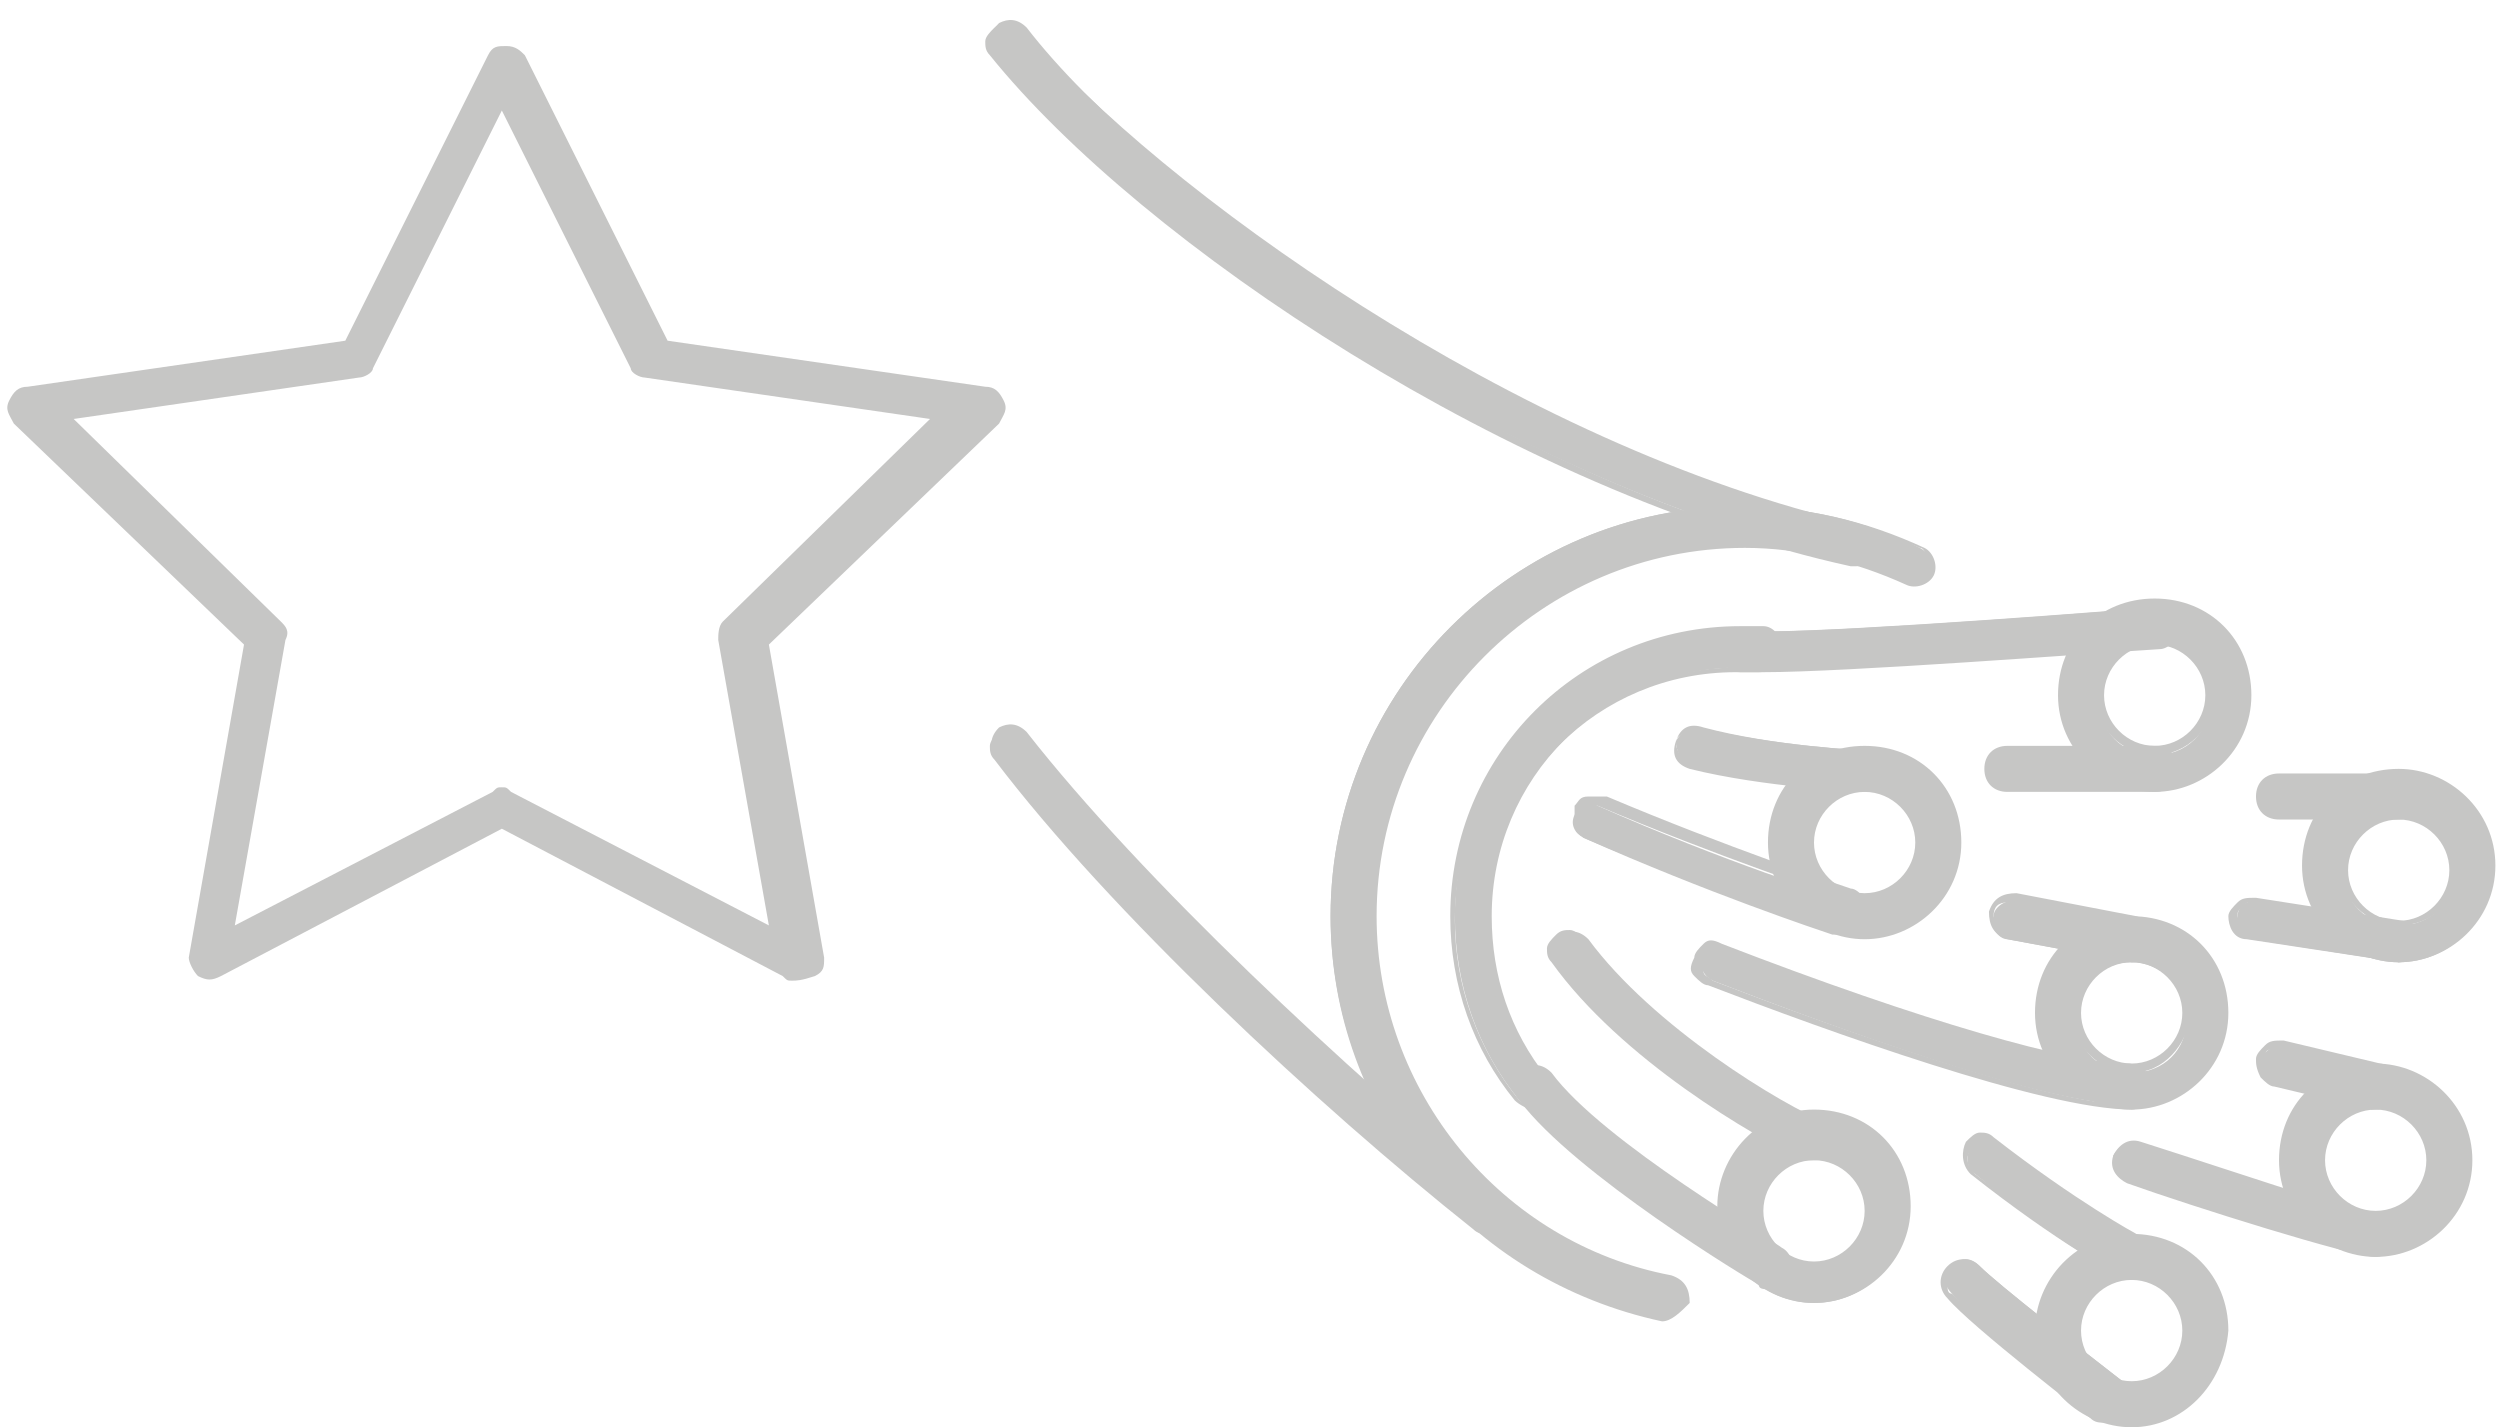 <?xml version="1.0" encoding="UTF-8"?>
<!-- Generator: Adobe Illustrator 27.3.1, SVG Export Plug-In . SVG Version: 6.00 Build 0)  -->
<svg xmlns="http://www.w3.org/2000/svg" xmlns:xlink="http://www.w3.org/1999/xlink" version="1.1" id="Ebene_1" x="0px" y="0px" viewBox="0 0 54.3 31" style="enable-background:new 0 0 54.3 31;" xml:space="preserve">
<style type="text/css">
	.st0{fill:#C6C6C5;}
</style>
<g>
	<g>
		<path class="st0" d="M33.3,24c-0.1,0-0.2,0-0.3-0.1c-0.9-1.1-1.4-2.5-1.4-4c0-3.4,2.8-6.2,6.2-6.2c0.2,0,0.3,0,0.5,0    c0.2,0,0.4,0.2,0.4,0.4c0,0.2-0.2,0.4-0.4,0.4h0c-0.2,0-0.3,0-0.5,0c-3,0-5.4,2.4-5.4,5.4c0,1.3,0.4,2.5,1.2,3.5    c0.1,0.2,0.1,0.4-0.1,0.6C33.5,24,33.4,24,33.3,24"></path>
	</g>
	<g>
		<path class="st0" d="M33.3,24.1c-0.1,0-0.3-0.1-0.4-0.2c-0.9-1.1-1.4-2.5-1.4-4c0-3.5,2.8-6.3,6.3-6.3c0.2,0,0.4,0,0.5,0    c0,0,0,0,0,0c0.2,0,0.4,0.2,0.4,0.5c0,0.3-0.2,0.5-0.5,0.5c-0.2,0-0.3,0-0.5,0c-3,0-5.4,2.4-5.4,5.4c0,1.2,0.4,2.5,1.2,3.4    c0.1,0.1,0.1,0.2,0.1,0.3c0,0.1-0.1,0.2-0.2,0.3C33.5,24.1,33.4,24.1,33.3,24.1z M37.8,13.8c-3.4,0-6.2,2.8-6.2,6.2    c0,1.4,0.5,2.8,1.4,3.9c0.1,0.1,0.3,0.2,0.5,0c0.1-0.1,0.1-0.1,0.1-0.2c0-0.1,0-0.2-0.1-0.2c-0.8-1-1.3-2.2-1.3-3.5    c0-3,2.5-5.5,5.5-5.5c0.2,0,0.3,0,0.5,0c0.2,0,0.3-0.1,0.3-0.3c0-0.2-0.1-0.3-0.3-0.3C38.2,13.8,38,13.8,37.8,13.8z"></path>
	</g>
	<g>
		<path class="st0" d="M36.1,28.6C36.1,28.6,36,28.6,36.1,28.6c-4.2-0.8-7.2-4.5-7.2-8.7c0-4.9,4-8.9,8.9-8.9c1.4,0,2.7,0.3,3.9,0.9    c0.2,0.1,0.3,0.3,0.2,0.5c-0.1,0.2-0.3,0.3-0.5,0.2c-1.1-0.5-2.3-0.8-3.6-0.8c-4.5,0-8.1,3.6-8.1,8.1c0,3.8,2.7,7.1,6.5,7.9    c0.2,0,0.4,0.3,0.3,0.5C36.5,28.5,36.3,28.6,36.1,28.6"></path>
	</g>
	<g>
		<path class="st0" d="M36.1,28.7C36.1,28.7,36,28.7,36.1,28.7c-4.2-0.9-7.2-4.5-7.2-8.8c0-4.9,4-8.9,8.9-8.9c1.4,0,2.7,0.3,4,0.9    c0.2,0.1,0.3,0.4,0.2,0.6c-0.1,0.2-0.4,0.3-0.6,0.2c-1.1-0.5-2.3-0.8-3.5-0.8c-4.4,0-8,3.6-8,8c0,3.8,2.7,7.1,6.4,7.8    c0.3,0.1,0.4,0.3,0.4,0.6C36.5,28.5,36.3,28.7,36.1,28.7z M37.8,11.1c-4.9,0-8.8,3.9-8.8,8.8c0,4.2,3,7.8,7,8.6    c0.2,0,0.3-0.1,0.4-0.3c0-0.2-0.1-0.3-0.3-0.4c-3.8-0.8-6.5-4.1-6.5-8c0-4.5,3.7-8.2,8.2-8.2c1.3,0,2.5,0.3,3.6,0.8    c0.2,0.1,0.4,0,0.4-0.1c0.1-0.2,0-0.4-0.1-0.4C40.5,11.4,39.2,11.1,37.8,11.1z"></path>
	</g>
	<g>
		<path class="st0" d="M40.3,12.2C40.3,12.2,40.3,12.2,40.3,12.2c-7.3-1.6-15.4-7-18.7-11.1c-0.1-0.2-0.1-0.4,0.1-0.6    c0.2-0.1,0.4-0.1,0.6,0.1C25,4.1,32.9,9.8,40.4,11.4c0.2,0,0.3,0.3,0.3,0.5C40.7,12.1,40.5,12.2,40.3,12.2"></path>
	</g>
	<g>
		<path class="st0" d="M40.3,12.3c0,0-0.1,0-0.1,0c-7.3-1.6-15.4-7-18.7-11.1c-0.1-0.1-0.1-0.2-0.1-0.3c0-0.1,0.1-0.2,0.2-0.3    c0.2-0.2,0.5-0.1,0.7,0.1C25.1,4,32.9,9.7,40.4,11.4c0.3,0.1,0.4,0.3,0.4,0.6C40.7,12.2,40.5,12.3,40.3,12.3z M21.9,0.5    c-0.1,0-0.1,0-0.2,0.1c-0.1,0.1-0.1,0.1-0.1,0.2c0,0.1,0,0.2,0.1,0.2C25,5.2,33,10.6,40.3,12.2c0.2,0,0.3-0.1,0.4-0.2    c0-0.2-0.1-0.3-0.2-0.4C32.9,9.9,25,4.1,22.2,0.7C22.1,0.6,22,0.5,21.9,0.5z"></path>
	</g>
	<g>
		<path class="st0" d="M32.3,26.7c-0.1,0-0.2,0-0.3-0.1c-3.4-2.7-7.9-6.9-10.4-10.2c-0.1-0.2-0.1-0.4,0.1-0.6    c0.2-0.1,0.4-0.1,0.6,0.1c2.5,3.2,7,7.4,10.3,10.1c0.2,0.1,0.2,0.4,0.1,0.6C32.5,26.7,32.4,26.7,32.3,26.7"></path>
	</g>
	<g>
		<path class="st0" d="M32.3,26.8c-0.1,0-0.2,0-0.3-0.1c-3.4-2.7-7.9-6.9-10.4-10.2c-0.1-0.1-0.1-0.2-0.1-0.3c0-0.1,0.1-0.2,0.2-0.3    c0.1-0.1,0.2-0.1,0.3-0.1c0.1,0,0.2,0.1,0.3,0.2c2.5,3.2,7,7.4,10.3,10c0.2,0.2,0.2,0.5,0.1,0.7C32.5,26.8,32.4,26.8,32.3,26.8z     M21.9,15.9c-0.1,0-0.1,0-0.2,0.1c-0.1,0.1-0.1,0.1-0.1,0.2c0,0.1,0,0.2,0.1,0.2c2.5,3.3,7,7.5,10.4,10.2c0.1,0.1,0.3,0.1,0.5,0    c0.1-0.1,0.1-0.3,0-0.5c-3.3-2.7-7.8-6.9-10.3-10.1C22.1,16,22,15.9,21.9,15.9C21.9,15.9,21.9,15.9,21.9,15.9z"></path>
	</g>
	<g>
		<path class="st0" d="M40.5,17.1c-0.7,0-1.2,0.5-1.2,1.2c0,0.7,0.5,1.2,1.2,1.2c0.7,0,1.2-0.5,1.2-1.2    C41.6,17.7,41.1,17.1,40.5,17.1 M40.5,20.3c-1.1,0-2-0.9-2-2c0-1.1,0.9-2,2-2c1.1,0,2,0.9,2,2C42.4,19.4,41.6,20.3,40.5,20.3"></path>
	</g>
	<g>
		<path class="st0" d="M40.5,20.4c-1.1,0-2.1-0.9-2.1-2.1s0.9-2.1,2.1-2.1s2.1,0.9,2.1,2.1S41.6,20.4,40.5,20.4z M40.5,16.4    c-1.1,0-1.9,0.9-1.9,1.9c0,1.1,0.9,1.9,1.9,1.9s1.9-0.9,1.9-1.9C42.4,17.3,41.5,16.4,40.5,16.4z M40.5,19.6    c-0.7,0-1.3-0.6-1.3-1.3s0.6-1.3,1.3-1.3s1.3,0.6,1.3,1.3S41.2,19.6,40.5,19.6z M40.5,17.2c-0.6,0-1.1,0.5-1.1,1.1    c0,0.6,0.5,1.1,1.1,1.1s1.1-0.5,1.1-1.1C41.6,17.7,41.1,17.2,40.5,17.2z"></path>
	</g>
	<g>
		<path class="st0" d="M46.8,14c-0.7,0-1.2,0.5-1.2,1.2s0.5,1.2,1.2,1.2c0.7,0,1.2-0.5,1.2-1.2S47.5,14,46.8,14 M46.8,17.1    c-1.1,0-2-0.9-2-2c0-1.1,0.9-2,2-2c1.1,0,2,0.9,2,2C48.8,16.3,47.9,17.1,46.8,17.1"></path>
	</g>
	<g>
		<path class="st0" d="M46.8,17.2c-1.1,0-2.1-0.9-2.1-2.1s0.9-2.1,2.1-2.1s2.1,0.9,2.1,2.1S47.9,17.2,46.8,17.2z M46.8,13.2    c-1.1,0-1.9,0.9-1.9,1.9c0,1.1,0.9,1.9,1.9,1.9c1.1,0,1.9-0.9,1.9-1.9C48.7,14.1,47.9,13.2,46.8,13.2z M46.8,16.4    c-0.7,0-1.3-0.6-1.3-1.3s0.6-1.3,1.3-1.3s1.3,0.6,1.3,1.3S47.5,16.4,46.8,16.4z M46.8,14c-0.6,0-1.1,0.5-1.1,1.1    c0,0.6,0.5,1.1,1.1,1.1c0.6,0,1.1-0.5,1.1-1.1C47.9,14.5,47.4,14,46.8,14z"></path>
	</g>
	<g>
		<path class="st0" d="M52.1,17.7c-0.7,0-1.2,0.5-1.2,1.2c0,0.7,0.5,1.2,1.2,1.2c0.7,0,1.2-0.5,1.2-1.2    C53.3,18.2,52.8,17.7,52.1,17.7 M52.1,20.9c-1.1,0-2-0.9-2-2c0-1.1,0.9-2,2-2c1.1,0,2,0.9,2,2C54.1,20,53.2,20.9,52.1,20.9"></path>
	</g>
	<g>
		<path class="st0" d="M52.1,20.9c-1.1,0-2.1-0.9-2.1-2.1s0.9-2.1,2.1-2.1c1.1,0,2.1,0.9,2.1,2.1S53.2,20.9,52.1,20.9z M52.1,17    c-1.1,0-1.9,0.9-1.9,1.9c0,1.1,0.9,1.9,1.9,1.9c1.1,0,1.9-0.9,1.9-1.9C54,17.8,53.2,17,52.1,17z M52.1,20.1    c-0.7,0-1.3-0.6-1.3-1.3c0-0.7,0.6-1.3,1.3-1.3s1.3,0.6,1.3,1.3C53.4,19.6,52.8,20.1,52.1,20.1z M52.1,17.8    c-0.6,0-1.1,0.5-1.1,1.1c0,0.6,0.5,1.1,1.1,1.1c0.6,0,1.1-0.5,1.1-1.1C53.2,18.3,52.7,17.8,52.1,17.8z"></path>
	</g>
	<g>
		<path class="st0" d="M51.6,24c-0.7,0-1.2,0.5-1.2,1.2c0,0.7,0.5,1.2,1.2,1.2c0.7,0,1.2-0.5,1.2-1.2C52.8,24.6,52.2,24,51.6,24     M51.6,27.2c-1.1,0-2-0.9-2-2c0-1.1,0.9-2,2-2c1.1,0,2,0.9,2,2C53.6,26.3,52.7,27.2,51.6,27.2"></path>
	</g>
	<g>
		<path class="st0" d="M51.6,27.3c-1.1,0-2.1-0.9-2.1-2.1s0.9-2.1,2.1-2.1c1.1,0,2.1,0.9,2.1,2.1S52.7,27.3,51.6,27.3z M51.6,23.3    c-1.1,0-1.9,0.9-1.9,1.9c0,1.1,0.9,1.9,1.9,1.9s1.9-0.9,1.9-1.9C53.5,24.2,52.6,23.3,51.6,23.3z M51.6,26.5    c-0.7,0-1.3-0.6-1.3-1.3c0-0.7,0.6-1.3,1.3-1.3s1.3,0.6,1.3,1.3C52.8,25.9,52.3,26.5,51.6,26.5z M51.6,24.1    c-0.6,0-1.1,0.5-1.1,1.1c0,0.6,0.5,1.1,1.1,1.1c0.6,0,1.1-0.5,1.1-1.1C52.7,24.6,52.2,24.1,51.6,24.1z"></path>
	</g>
	<g>
		<path class="st0" d="M46.3,20.9c-0.7,0-1.2,0.5-1.2,1.2c0,0.7,0.5,1.2,1.2,1.2c0.7,0,1.2-0.5,1.2-1.2    C47.5,21.4,46.9,20.9,46.3,20.9 M46.3,24c-1.1,0-2-0.9-2-2c0-1.1,0.9-2,2-2c1.1,0,2,0.9,2,2C48.3,23.1,47.4,24,46.3,24"></path>
	</g>
	<g>
		<path class="st0" d="M46.3,24.1c-1.1,0-2.1-0.9-2.1-2.1s0.9-2.1,2.1-2.1s2.1,0.9,2.1,2.1S47.4,24.1,46.3,24.1z M46.3,20.1    c-1.1,0-1.9,0.9-1.9,1.9c0,1.1,0.9,1.9,1.9,1.9s1.9-0.9,1.9-1.9C48.2,21,47.3,20.1,46.3,20.1z M46.3,23.3c-0.7,0-1.3-0.6-1.3-1.3    c0-0.7,0.6-1.3,1.3-1.3s1.3,0.6,1.3,1.3C47.5,22.7,47,23.3,46.3,23.3z M46.3,20.9c-0.6,0-1.1,0.5-1.1,1.1c0,0.6,0.5,1.1,1.1,1.1    c0.6,0,1.1-0.5,1.1-1.1C47.4,21.4,46.9,20.9,46.3,20.9z"></path>
	</g>
	<g>
		<path class="st0" d="M46.3,27.7c-0.7,0-1.2,0.5-1.2,1.2s0.5,1.2,1.2,1.2c0.7,0,1.2-0.5,1.2-1.2S46.9,27.7,46.3,27.7 M46.3,30.9    c-1.1,0-2-0.9-2-2c0-1.1,0.9-2,2-2c1.1,0,2,0.9,2,2C48.3,30,47.4,30.9,46.3,30.9"></path>
	</g>
	<g>
		<path class="st0" d="M46.3,31c-1.1,0-2.1-0.9-2.1-2.1c0-1.1,0.9-2.1,2.1-2.1s2.1,0.9,2.1,2.1C48.3,30.1,47.4,31,46.3,31z M46.3,27    c-1.1,0-1.9,0.9-1.9,1.9c0,1.1,0.9,1.9,1.9,1.9s1.9-0.9,1.9-1.9C48.2,27.9,47.3,27,46.3,27z M46.3,30.2c-0.7,0-1.3-0.6-1.3-1.3    c0-0.7,0.6-1.3,1.3-1.3s1.3,0.6,1.3,1.3C47.5,29.6,47,30.2,46.3,30.2z M46.3,27.8c-0.6,0-1.1,0.5-1.1,1.1c0,0.6,0.5,1.1,1.1,1.1    c0.6,0,1.1-0.5,1.1-1.1C47.4,28.3,46.9,27.8,46.3,27.8z"></path>
	</g>
	<g>
		<path class="st0" d="M39.4,25.1c-0.7,0-1.2,0.5-1.2,1.2c0,0.7,0.5,1.2,1.2,1.2c0.7,0,1.2-0.5,1.2-1.2    C40.6,25.6,40.1,25.1,39.4,25.1 M39.4,28.3c-1.1,0-2-0.9-2-2c0-1.1,0.9-2,2-2c1.1,0,2,0.9,2,2C41.4,27.4,40.5,28.3,39.4,28.3"></path>
	</g>
	<g>
		<path class="st0" d="M39.4,28.3c-1.1,0-2.1-0.9-2.1-2.1c0-1.1,0.9-2.1,2.1-2.1s2.1,0.9,2.1,2.1C41.5,27.4,40.5,28.3,39.4,28.3z     M39.4,24.4c-1.1,0-1.9,0.9-1.9,1.9c0,1.1,0.9,1.9,1.9,1.9s1.9-0.9,1.9-1.9C41.3,25.2,40.5,24.4,39.4,24.4z M39.4,27.6    c-0.7,0-1.3-0.6-1.3-1.3c0-0.7,0.6-1.3,1.3-1.3s1.3,0.6,1.3,1.3C40.7,27,40.1,27.6,39.4,27.6z M39.4,25.2c-0.6,0-1.1,0.5-1.1,1.1    c0,0.6,0.5,1.1,1.1,1.1c0.6,0,1.1-0.5,1.1-1.1C40.5,25.7,40,25.2,39.4,25.2z"></path>
	</g>
	<g>
		<path class="st0" d="M39.4,25.1c0,0-0.1,0-0.1,0c-1.1-0.4-4-2.2-5.5-4.2c-0.1-0.2-0.1-0.4,0.1-0.6c0.2-0.1,0.4-0.1,0.6,0.1    c1.4,1.9,4.2,3.6,5.2,4c0.2,0.1,0.3,0.3,0.2,0.5C39.7,25,39.6,25.1,39.4,25.1"></path>
	</g>
	<g>
		<path class="st0" d="M39.4,25.2c-0.1,0-0.1,0-0.2,0c-1.1-0.5-4-2.2-5.5-4.3c-0.1-0.1-0.1-0.2-0.1-0.3c0-0.1,0.1-0.2,0.2-0.3    c0.1-0.1,0.2-0.1,0.3-0.1c0.1,0,0.2,0.1,0.3,0.2c1.4,1.9,4.2,3.6,5.1,4c0.1,0,0.2,0.1,0.3,0.3c0,0.1,0.1,0.2,0,0.4    C39.8,25.1,39.6,25.2,39.4,25.2z M34.1,20.3c-0.1,0-0.1,0-0.2,0.1c-0.1,0.1-0.1,0.1-0.1,0.2c0,0.1,0,0.2,0.1,0.2    c1.5,2,4.3,3.8,5.5,4.2c0.2,0.1,0.4,0,0.4-0.2c0-0.1,0-0.2,0-0.2c0-0.1-0.1-0.1-0.2-0.2c-0.9-0.4-3.7-2-5.2-4    C34.3,20.3,34.2,20.3,34.1,20.3C34.1,20.3,34.1,20.3,34.1,20.3z"></path>
	</g>
	<g>
		<path class="st0" d="M38.4,27.9c-0.1,0-0.1,0-0.2-0.1c-0.2-0.1-4-2.4-5.2-4c-0.1-0.2-0.1-0.4,0.1-0.6c0.2-0.1,0.4-0.1,0.6,0.1    c1.1,1.5,4.9,3.7,5,3.8c0.2,0.1,0.3,0.4,0.1,0.5C38.7,27.8,38.5,27.9,38.4,27.9"></path>
	</g>
	<g>
		<path class="st0" d="M38.4,28c-0.1,0-0.2,0-0.2-0.1c-0.2-0.1-4-2.4-5.2-4c-0.1-0.1-0.1-0.2-0.1-0.3c0-0.1,0.1-0.2,0.2-0.3    c0.1-0.1,0.2-0.1,0.3-0.1c0.1,0,0.2,0.1,0.3,0.2c1,1.4,4.5,3.5,4.9,3.7c0.1,0.1,0.2,0.2,0.2,0.3c0,0.1,0,0.2-0.1,0.4    C38.7,27.9,38.6,28,38.4,28z M33.3,23.3c-0.1,0-0.1,0-0.2,0.1c-0.1,0.1-0.1,0.1-0.1,0.2c0,0.1,0,0.2,0.1,0.2c1.2,1.6,5,3.9,5.2,4    c0.1,0.1,0.4,0,0.4-0.1c0-0.1,0.1-0.2,0-0.2c0-0.1-0.1-0.2-0.1-0.2c-0.4-0.2-3.9-2.3-5-3.8C33.5,23.4,33.4,23.3,33.3,23.3    C33.3,23.3,33.3,23.3,33.3,23.3z"></path>
	</g>
	<g>
		<path class="st0" d="M38.3,14.5c-0.2,0-0.4,0-0.5,0c-0.2,0-0.4-0.2-0.4-0.4c0-0.2,0.2-0.4,0.4-0.4c1,0.1,6.4-0.3,8.9-0.5    c0.2,0,0.4,0.1,0.4,0.4c0,0.2-0.1,0.4-0.4,0.4C45.4,14.1,40.1,14.5,38.3,14.5"></path>
	</g>
	<g>
		<path class="st0" d="M38.3,14.6c-0.2,0-0.4,0-0.5,0c-0.3,0-0.5-0.3-0.4-0.5c0-0.3,0.3-0.4,0.5-0.4c1,0.1,6.4-0.3,8.9-0.5    c0.1,0,0.2,0,0.3,0.1c0.1,0.1,0.2,0.2,0.2,0.3c0,0.3-0.2,0.5-0.4,0.5C45.3,14.2,40.1,14.6,38.3,14.6z M37.8,13.8    c-0.2,0-0.3,0.1-0.3,0.3c0,0.1,0,0.2,0.1,0.2c0.1,0.1,0.1,0.1,0.2,0.1c0.1,0,0.3,0,0.5,0c1.9,0,7.2-0.4,8.6-0.5    c0.2,0,0.3-0.2,0.3-0.4c0-0.1,0-0.2-0.1-0.2c-0.1-0.1-0.2-0.1-0.2-0.1C44.3,13.5,38.8,13.9,37.8,13.8    C37.8,13.8,37.8,13.8,37.8,13.8z"></path>
	</g>
	<g>
		<path class="st0" d="M46.8,17.1h-3.2c-0.2,0-0.4-0.2-0.4-0.4c0-0.2,0.2-0.4,0.4-0.4h3.2c0.2,0,0.4,0.2,0.4,0.4    C47.2,17,47,17.1,46.8,17.1"></path>
	</g>
	<g>
		<path class="st0" d="M46.8,17.2h-3.2c-0.3,0-0.5-0.2-0.5-0.5c0-0.3,0.2-0.5,0.5-0.5h3.2c0.3,0,0.5,0.2,0.5,0.5    C47.3,17,47.1,17.2,46.8,17.2z M43.6,16.4c-0.2,0-0.3,0.1-0.3,0.3s0.1,0.3,0.3,0.3h3.2c0.2,0,0.3-0.1,0.3-0.3s-0.1-0.3-0.3-0.3    H43.6z"></path>
	</g>
	<g>
		<path class="st0" d="M52.1,17.7h-2.6c-0.2,0-0.4-0.2-0.4-0.4c0-0.2,0.2-0.4,0.4-0.4h2.6c0.2,0,0.4,0.2,0.4,0.4    C52.5,17.5,52.3,17.7,52.1,17.7"></path>
	</g>
	<g>
		<path class="st0" d="M52.1,17.8h-2.6c-0.3,0-0.5-0.2-0.5-0.5c0-0.3,0.2-0.5,0.5-0.5h2.6c0.3,0,0.5,0.2,0.5,0.5    C52.6,17.5,52.4,17.8,52.1,17.8z M49.5,17c-0.2,0-0.3,0.1-0.3,0.3c0,0.2,0.1,0.3,0.3,0.3h2.6c0.2,0,0.3-0.1,0.3-0.3    c0-0.2-0.1-0.3-0.3-0.3H49.5z"></path>
	</g>
	<g>
		<path class="st0" d="M40.5,17.1C40.4,17.1,40.4,17.1,40.5,17.1c-0.1,0-2.1-0.1-3.8-0.5c-0.2-0.1-0.3-0.3-0.3-0.5    c0.1-0.2,0.3-0.3,0.5-0.3c1.6,0.4,3.6,0.5,3.6,0.5c0.2,0,0.4,0.2,0.4,0.4C40.8,17,40.7,17.1,40.5,17.1"></path>
	</g>
	<g>
		<path class="st0" d="M40.5,17.2C40.4,17.2,40.4,17.2,40.5,17.2c-0.1,0-2.2-0.1-3.8-0.5c-0.3-0.1-0.4-0.3-0.3-0.6    c0.1-0.3,0.3-0.4,0.6-0.3c1.5,0.4,3.4,0.5,3.6,0.5c0.3,0,0.5,0.2,0.4,0.5C40.9,17,40.7,17.2,40.5,17.2z M36.7,15.9    c-0.1,0-0.3,0.1-0.3,0.2c0,0.2,0.1,0.3,0.2,0.4c1.7,0.4,3.7,0.5,3.8,0.5l0,0c0.2,0,0.3-0.1,0.3-0.3c0-0.2-0.1-0.3-0.3-0.3    C40.3,16.4,38.4,16.3,36.7,15.9C36.8,15.9,36.8,15.9,36.7,15.9z"></path>
	</g>
	<g>
		<path class="st0" d="M39.9,20.2c0,0-0.1,0-0.1,0c0,0-2.6-0.8-5.4-2c-0.2-0.1-0.3-0.3-0.2-0.5c0.1-0.2,0.3-0.3,0.5-0.2    c2.7,1.2,5.2,2,5.3,2c0.2,0.1,0.3,0.3,0.3,0.5C40.3,20.1,40.1,20.2,39.9,20.2"></path>
	</g>
	<g>
		<path class="st0" d="M39.9,20.3c0,0-0.1,0-0.1,0c-0.3-0.1-2.7-0.9-5.4-2.1c-0.1-0.1-0.2-0.1-0.2-0.3c0-0.1,0-0.2,0-0.4    c0.1-0.1,0.1-0.2,0.3-0.2c0.1,0,0.2,0,0.4,0c2.6,1.1,5,1.9,5.3,2c0.1,0,0.2,0.1,0.3,0.2c0.1,0.1,0.1,0.2,0,0.4    C40.3,20.2,40.1,20.3,39.9,20.3z M34.6,17.5c0,0-0.1,0-0.1,0c-0.1,0-0.1,0.1-0.2,0.2c0,0.1,0,0.2,0,0.2c0,0.1,0.1,0.1,0.2,0.2    c2.6,1.2,5.1,2,5.3,2c0.2,0.1,0.4,0,0.4-0.2c0-0.1,0-0.2,0-0.2c0-0.1-0.1-0.1-0.2-0.2c-0.3-0.1-2.7-0.9-5.3-2    C34.7,17.5,34.7,17.5,34.6,17.5z"></path>
	</g>
	<g>
		<path class="st0" d="M46.3,20.9C46.3,20.9,46.2,20.9,46.3,20.9l-2.7-0.5c-0.2,0-0.4-0.3-0.3-0.5c0-0.2,0.3-0.4,0.5-0.3l2.6,0.5    c0.2,0,0.4,0.3,0.3,0.5C46.6,20.7,46.5,20.9,46.3,20.9"></path>
	</g>
	<g>
		<path class="st0" d="M46.3,20.9C46.3,20.9,46.2,20.9,46.3,20.9l-2.7-0.5c-0.3-0.1-0.4-0.3-0.4-0.6c0.1-0.3,0.3-0.4,0.6-0.4    l2.6,0.5c0.3,0.1,0.4,0.3,0.4,0.6C46.7,20.8,46.5,20.9,46.3,20.9z M43.6,19.6c-0.2,0-0.3,0.1-0.3,0.3c0,0.2,0.1,0.3,0.3,0.4    l2.6,0.5c0.2,0,0.3-0.1,0.4-0.3c0-0.2-0.1-0.3-0.3-0.4L43.6,19.6C43.7,19.6,43.7,19.6,43.6,19.6z"></path>
	</g>
	<g>
		<path class="st0" d="M46.3,24c-1.9,0-6.5-1.7-9.1-2.7c-0.2-0.1-0.3-0.3-0.2-0.5c0.1-0.2,0.3-0.3,0.5-0.2c4.4,1.7,7.6,2.6,8.9,2.6    c0.2,0,0.4,0.2,0.4,0.4C46.7,23.9,46.5,24,46.3,24"></path>
	</g>
	<g>
		<path class="st0" d="M46.3,24.1c-1.9,0-6.6-1.7-9.2-2.7c-0.1,0-0.2-0.1-0.3-0.2s-0.1-0.2,0-0.4c0-0.1,0.1-0.2,0.2-0.3    c0.1-0.1,0.2-0.1,0.4,0c4.4,1.7,7.6,2.6,8.8,2.6c0.3,0,0.5,0.2,0.5,0.5C46.8,23.9,46.5,24.1,46.3,24.1z M37.3,20.7    c0,0-0.1,0-0.1,0c-0.1,0-0.1,0.1-0.2,0.2c0,0.1,0,0.2,0,0.2c0,0.1,0.1,0.1,0.2,0.2c2.6,1,7.3,2.7,9.1,2.7c0.2,0,0.3-0.1,0.3-0.3    c0-0.2-0.1-0.3-0.3-0.3c-1.3,0-4.5-1-8.9-2.6C37.4,20.7,37.3,20.7,37.3,20.7z"></path>
	</g>
	<g>
		<path class="st0" d="M51.6,24C51.5,24,51.5,24,51.6,24l-2.2-0.5c-0.2-0.1-0.3-0.3-0.3-0.5c0.1-0.2,0.3-0.3,0.5-0.3l2.1,0.5    c0.2,0.1,0.3,0.3,0.3,0.5C51.9,23.9,51.8,24,51.6,24"></path>
	</g>
	<g>
		<path class="st0" d="M51.6,24.1c0,0-0.1,0-0.1,0l-2.1-0.5c-0.1,0-0.2-0.1-0.3-0.2C49,23.2,49,23.1,49,23c0-0.1,0.1-0.2,0.2-0.3    c0.1-0.1,0.2-0.1,0.4-0.1l2.1,0.5c0.1,0,0.2,0.1,0.3,0.2c0.1,0.1,0.1,0.2,0.1,0.4C52,24,51.8,24.1,51.6,24.1z M49.5,22.8    c-0.1,0-0.1,0-0.2,0c-0.1,0-0.1,0.1-0.1,0.2c0,0.1,0,0.2,0,0.2c0,0.1,0.1,0.1,0.2,0.1l2.1,0.5c0.2,0,0.3-0.1,0.4-0.2    c0-0.1,0-0.2,0-0.2c0-0.1-0.1-0.1-0.2-0.1L49.5,22.8C49.5,22.8,49.5,22.8,49.5,22.8z"></path>
	</g>
	<g>
		<path class="st0" d="M51.6,27.2c-0.6,0-4.3-1.2-5.4-1.6c-0.2-0.1-0.3-0.3-0.3-0.5c0.1-0.2,0.3-0.3,0.5-0.3    c2.3,0.8,4.8,1.6,5.2,1.6c0.2,0,0.4,0.2,0.4,0.4C52,27,51.8,27.2,51.6,27.2"></path>
	</g>
	<g>
		<path class="st0" d="M51.6,27.3c-0.5,0-4-1.1-5.4-1.6c-0.2-0.1-0.4-0.3-0.3-0.6c0.1-0.2,0.3-0.4,0.6-0.3c2.2,0.7,4.8,1.6,5.2,1.6    c0.3,0,0.5,0.2,0.5,0.5C52,27.1,51.8,27.3,51.6,27.3z M46.3,24.9c-0.1,0-0.3,0.1-0.3,0.2c-0.1,0.2,0,0.4,0.2,0.4    c1.1,0.4,4.9,1.6,5.4,1.6c0.2,0,0.3-0.1,0.3-0.3c0-0.2-0.1-0.3-0.3-0.3c-0.3,0-2.9-0.8-5.2-1.6C46.4,24.9,46.3,24.9,46.3,24.9z"></path>
	</g>
	<g>
		<path class="st0" d="M46.3,27.7c-0.1,0-0.1,0-0.2,0c-0.1,0-1.4-0.7-3.2-2.2c-0.2-0.1-0.2-0.4-0.1-0.6c0.1-0.2,0.4-0.2,0.6-0.1    c1.8,1.4,3.1,2.1,3.1,2.1c0.2,0.1,0.3,0.3,0.2,0.5C46.6,27.7,46.4,27.7,46.3,27.7"></path>
	</g>
	<g>
		<path class="st0" d="M46.3,27.8c-0.1,0-0.1,0-0.2-0.1c-0.1,0-1.4-0.7-3.3-2.2c-0.2-0.2-0.2-0.5-0.1-0.7c0.1-0.1,0.2-0.2,0.3-0.2    c0.1,0,0.2,0,0.3,0.1c1.8,1.4,3.1,2.1,3.1,2.1c0.1,0.1,0.2,0.2,0.2,0.3c0,0.1,0,0.2,0,0.4C46.6,27.7,46.5,27.8,46.3,27.8z     M43.1,24.9C43.1,24.9,43.1,24.9,43.1,24.9c-0.1,0-0.2,0.1-0.3,0.1c-0.1,0.1-0.1,0.3,0.1,0.5c1.8,1.4,3.2,2.1,3.2,2.2    c0.2,0.1,0.4,0,0.4-0.1c0-0.1,0-0.2,0-0.2c0-0.1-0.1-0.1-0.2-0.2c0,0-1.3-0.7-3.1-2.1C43.2,24.9,43.2,24.9,43.1,24.9z"></path>
	</g>
	<g>
		<path class="st0" d="M45.7,30.8c-0.1,0-0.2,0-0.2-0.1c-0.1-0.1-2.6-2-3.1-2.6c-0.2-0.2-0.2-0.4,0-0.6c0.2-0.2,0.4-0.2,0.6,0    c0.4,0.4,2.2,1.8,3.1,2.5c0.2,0.1,0.2,0.4,0.1,0.6C45.9,30.7,45.8,30.8,45.7,30.8"></path>
	</g>
	<g>
		<path class="st0" d="M45.7,30.9c-0.1,0-0.2,0-0.3-0.1c0,0-2.6-2-3.1-2.6c-0.2-0.2-0.2-0.5,0-0.7c0.2-0.2,0.5-0.2,0.7,0    c0.4,0.4,2.2,1.8,3.1,2.5c0.1,0.1,0.2,0.2,0.2,0.3c0,0.1,0,0.2-0.1,0.3C46,30.8,45.8,30.9,45.7,30.9z M42.6,27.6    c-0.1,0-0.2,0-0.2,0.1c-0.1,0.1-0.1,0.1-0.1,0.2c0,0.1,0,0.2,0.1,0.2c0.5,0.5,3.1,2.5,3.1,2.6c0.1,0.1,0.3,0.1,0.5-0.1    c0.1-0.1,0.1-0.2,0.1-0.2c0-0.1-0.1-0.2-0.1-0.2c-0.9-0.7-2.7-2.1-3.1-2.5C42.7,27.6,42.7,27.6,42.6,27.6z"></path>
	</g>
	<g>
		<path class="st0" d="M52.1,20.9C52.1,20.9,52.1,20.9,52.1,20.9l-3.2-0.5c-0.2,0-0.4-0.2-0.3-0.5c0-0.2,0.2-0.4,0.5-0.3l3.2,0.5    c0.2,0,0.4,0.2,0.3,0.5C52.5,20.7,52.3,20.9,52.1,20.9"></path>
	</g>
	<g>
		<path class="st0" d="M52.1,20.9C52.1,20.9,52.1,20.9,52.1,20.9l-3.3-0.5c-0.3,0-0.4-0.3-0.4-0.5c0-0.1,0.1-0.2,0.2-0.3    c0.1-0.1,0.2-0.1,0.4-0.1l3.2,0.5c0.3,0,0.4,0.3,0.4,0.5C52.5,20.8,52.3,20.9,52.1,20.9z M48.9,19.6c-0.1,0-0.1,0-0.2,0.1    c-0.1,0.1-0.1,0.1-0.1,0.2c0,0.2,0.1,0.3,0.3,0.4l3.2,0.5c0.2,0,0.3-0.1,0.4-0.3c0-0.2-0.1-0.3-0.3-0.4L48.9,19.6    C49,19.6,48.9,19.6,48.9,19.6z"></path>
	</g>
	<g>
		<path class="st0" d="M17.2,21.3c-0.1,0-0.1,0-0.2-0.1l-6.1-3.2l-6.1,3.2c-0.2,0.1-0.3,0.1-0.5,0c-0.1-0.1-0.2-0.3-0.2-0.4L5.3,14    l-5-4.8C0.2,9,0.1,8.9,0.2,8.7c0.1-0.2,0.2-0.3,0.4-0.3l6.9-1l3.1-6.2c0.1-0.2,0.2-0.2,0.4-0.2s0.3,0.1,0.4,0.2l3.1,6.2l6.9,1    c0.2,0,0.3,0.1,0.4,0.3c0.1,0.2,0,0.3-0.1,0.5l-5,4.8l1.2,6.8c0,0.2,0,0.3-0.2,0.4C17.4,21.3,17.3,21.3,17.2,21.3z M10.9,17.1    c0.1,0,0.1,0,0.2,0.1l5.6,2.9l-1.1-6.2c0-0.1,0-0.3,0.1-0.4l4.5-4.4L14,8.2c-0.1,0-0.3-0.1-0.3-0.2l-2.8-5.6L8.1,8    C8.1,8.1,7.9,8.2,7.8,8.2L1.6,9.1l4.5,4.4c0.1,0.1,0.2,0.2,0.1,0.4l-1.1,6.2l5.6-2.9C10.8,17.1,10.8,17.1,10.9,17.1z"></path>
	</g>
</g>
</svg>
